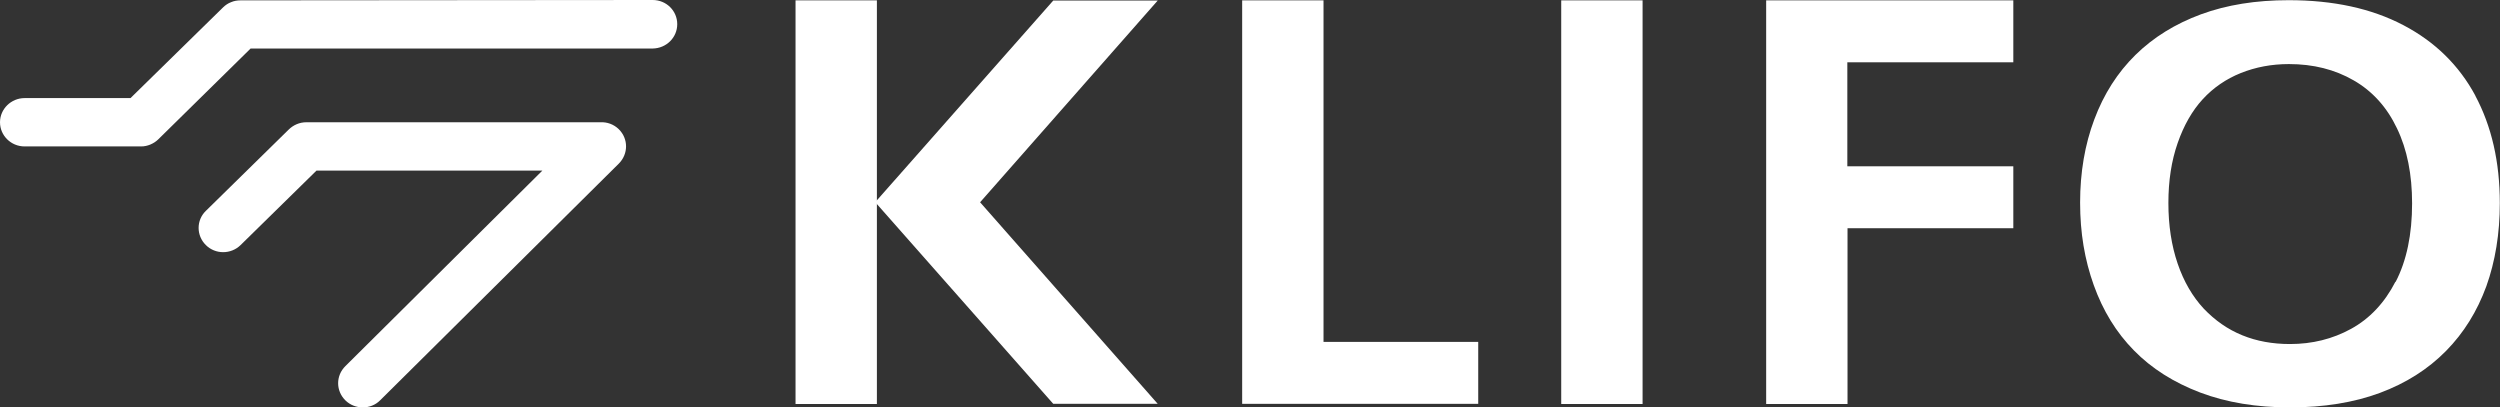 <svg width="135" height="22" viewBox="0 0 135 22" fill="none" xmlns="http://www.w3.org/2000/svg">
<rect x="0" y="0" width="135" height="22" fill="#333333" stroke="none"/>
<g clip-path="url(#clip0_2819_32300)">
<path d="M19.588 22C19.253 22 18.909 21.874 18.654 21.623C18.133 21.111 18.123 20.289 18.654 19.767L29.288 9.212H17.091L12.993 13.233C12.472 13.745 11.627 13.745 11.116 13.233C10.595 12.721 10.595 11.889 11.116 11.387L15.588 6.998C15.833 6.757 16.167 6.602 16.541 6.602H32.345C32.345 6.602 32.394 6.602 32.413 6.602C32.777 6.583 33.141 6.708 33.416 6.979C33.937 7.491 33.937 8.313 33.416 8.835L20.531 21.613C20.276 21.874 19.932 22 19.588 22ZM7.607 7.907H1.327C0.59 7.907 0 7.317 0 6.602C0 5.887 0.6 5.297 1.327 5.297H7.047L12.049 0.396C12.177 0.271 12.325 0.174 12.482 0.116C12.639 0.048 12.816 0.019 12.993 0.019L35.244 0C35.981 0 36.571 0.58 36.571 1.305C36.571 2.03 35.981 2.61 35.244 2.62H13.533L8.541 7.53C8.413 7.656 8.266 7.743 8.108 7.81C7.961 7.868 7.804 7.907 7.627 7.907H7.597" fill="white"/>
<path d="M56.876 0.029L47.293 10.884L47.254 10.913V10.923L47.293 10.952L56.876 21.807H62.517L52.925 10.923L62.517 0.029H56.876Z" fill="white"/>
<path d="M71.47 0.019H67.077V18.462V21.807H71.47H79.824V18.462H71.47V0.019Z" fill="white"/>
<path d="M47.352 0.019H42.959V21.816H47.352V0.019Z" fill="white"/>
<path d="M133.673 5.171C132.788 3.528 131.491 2.252 129.771 1.353C128.051 0.454 125.997 0.01 123.589 0.01C121.82 0.01 120.248 0.261 118.852 0.773C117.466 1.286 116.287 2.011 115.314 2.967C114.341 3.924 113.604 5.084 113.093 6.447C112.582 7.81 112.326 9.308 112.326 10.942C112.326 12.575 112.572 14.025 113.063 15.398C113.555 16.771 114.272 17.95 115.235 18.926C116.189 19.902 117.388 20.656 118.813 21.198C120.248 21.739 121.86 22 123.668 22C125.476 22 127.108 21.739 128.513 21.217C129.919 20.695 131.108 19.941 132.081 18.955C133.054 17.969 133.771 16.8 134.263 15.456C134.744 14.113 134.99 12.614 134.99 10.971C134.99 8.748 134.548 6.815 133.663 5.162M129.358 15.205C128.769 16.355 127.963 17.206 126.96 17.757C125.958 18.308 124.857 18.578 123.658 18.578C122.724 18.578 121.86 18.424 121.083 18.105C120.297 17.786 119.609 17.302 119 16.664C118.4 16.017 117.928 15.214 117.594 14.238C117.26 13.262 117.093 12.17 117.093 10.961C117.093 9.753 117.26 8.68 117.594 7.723C117.928 6.766 118.38 5.974 118.95 5.355C119.52 4.736 120.208 4.263 121.004 3.944C121.801 3.625 122.665 3.46 123.599 3.46C124.916 3.46 126.076 3.75 127.098 4.34C128.11 4.92 128.896 5.79 129.437 6.931C129.987 8.071 130.253 9.424 130.253 10.981C130.253 12.662 129.958 14.084 129.358 15.234" fill="white"/>
<path d="M95.373 0.019V3.364V8.98V12.324V21.807V21.816H99.766V12.324H108.719V8.98H99.766H99.756V3.364H108.719V0.019H99.756H95.373Z" fill="white"/>
<path d="M88.699 0.019H84.306V21.816H88.699V0.019Z" fill="white"/>
</g>
<defs>
<clipPath id="clip0_2819_32300">
<rect width="135" height="22" fill="white"/>
</clipPath>
</defs>
</svg>
